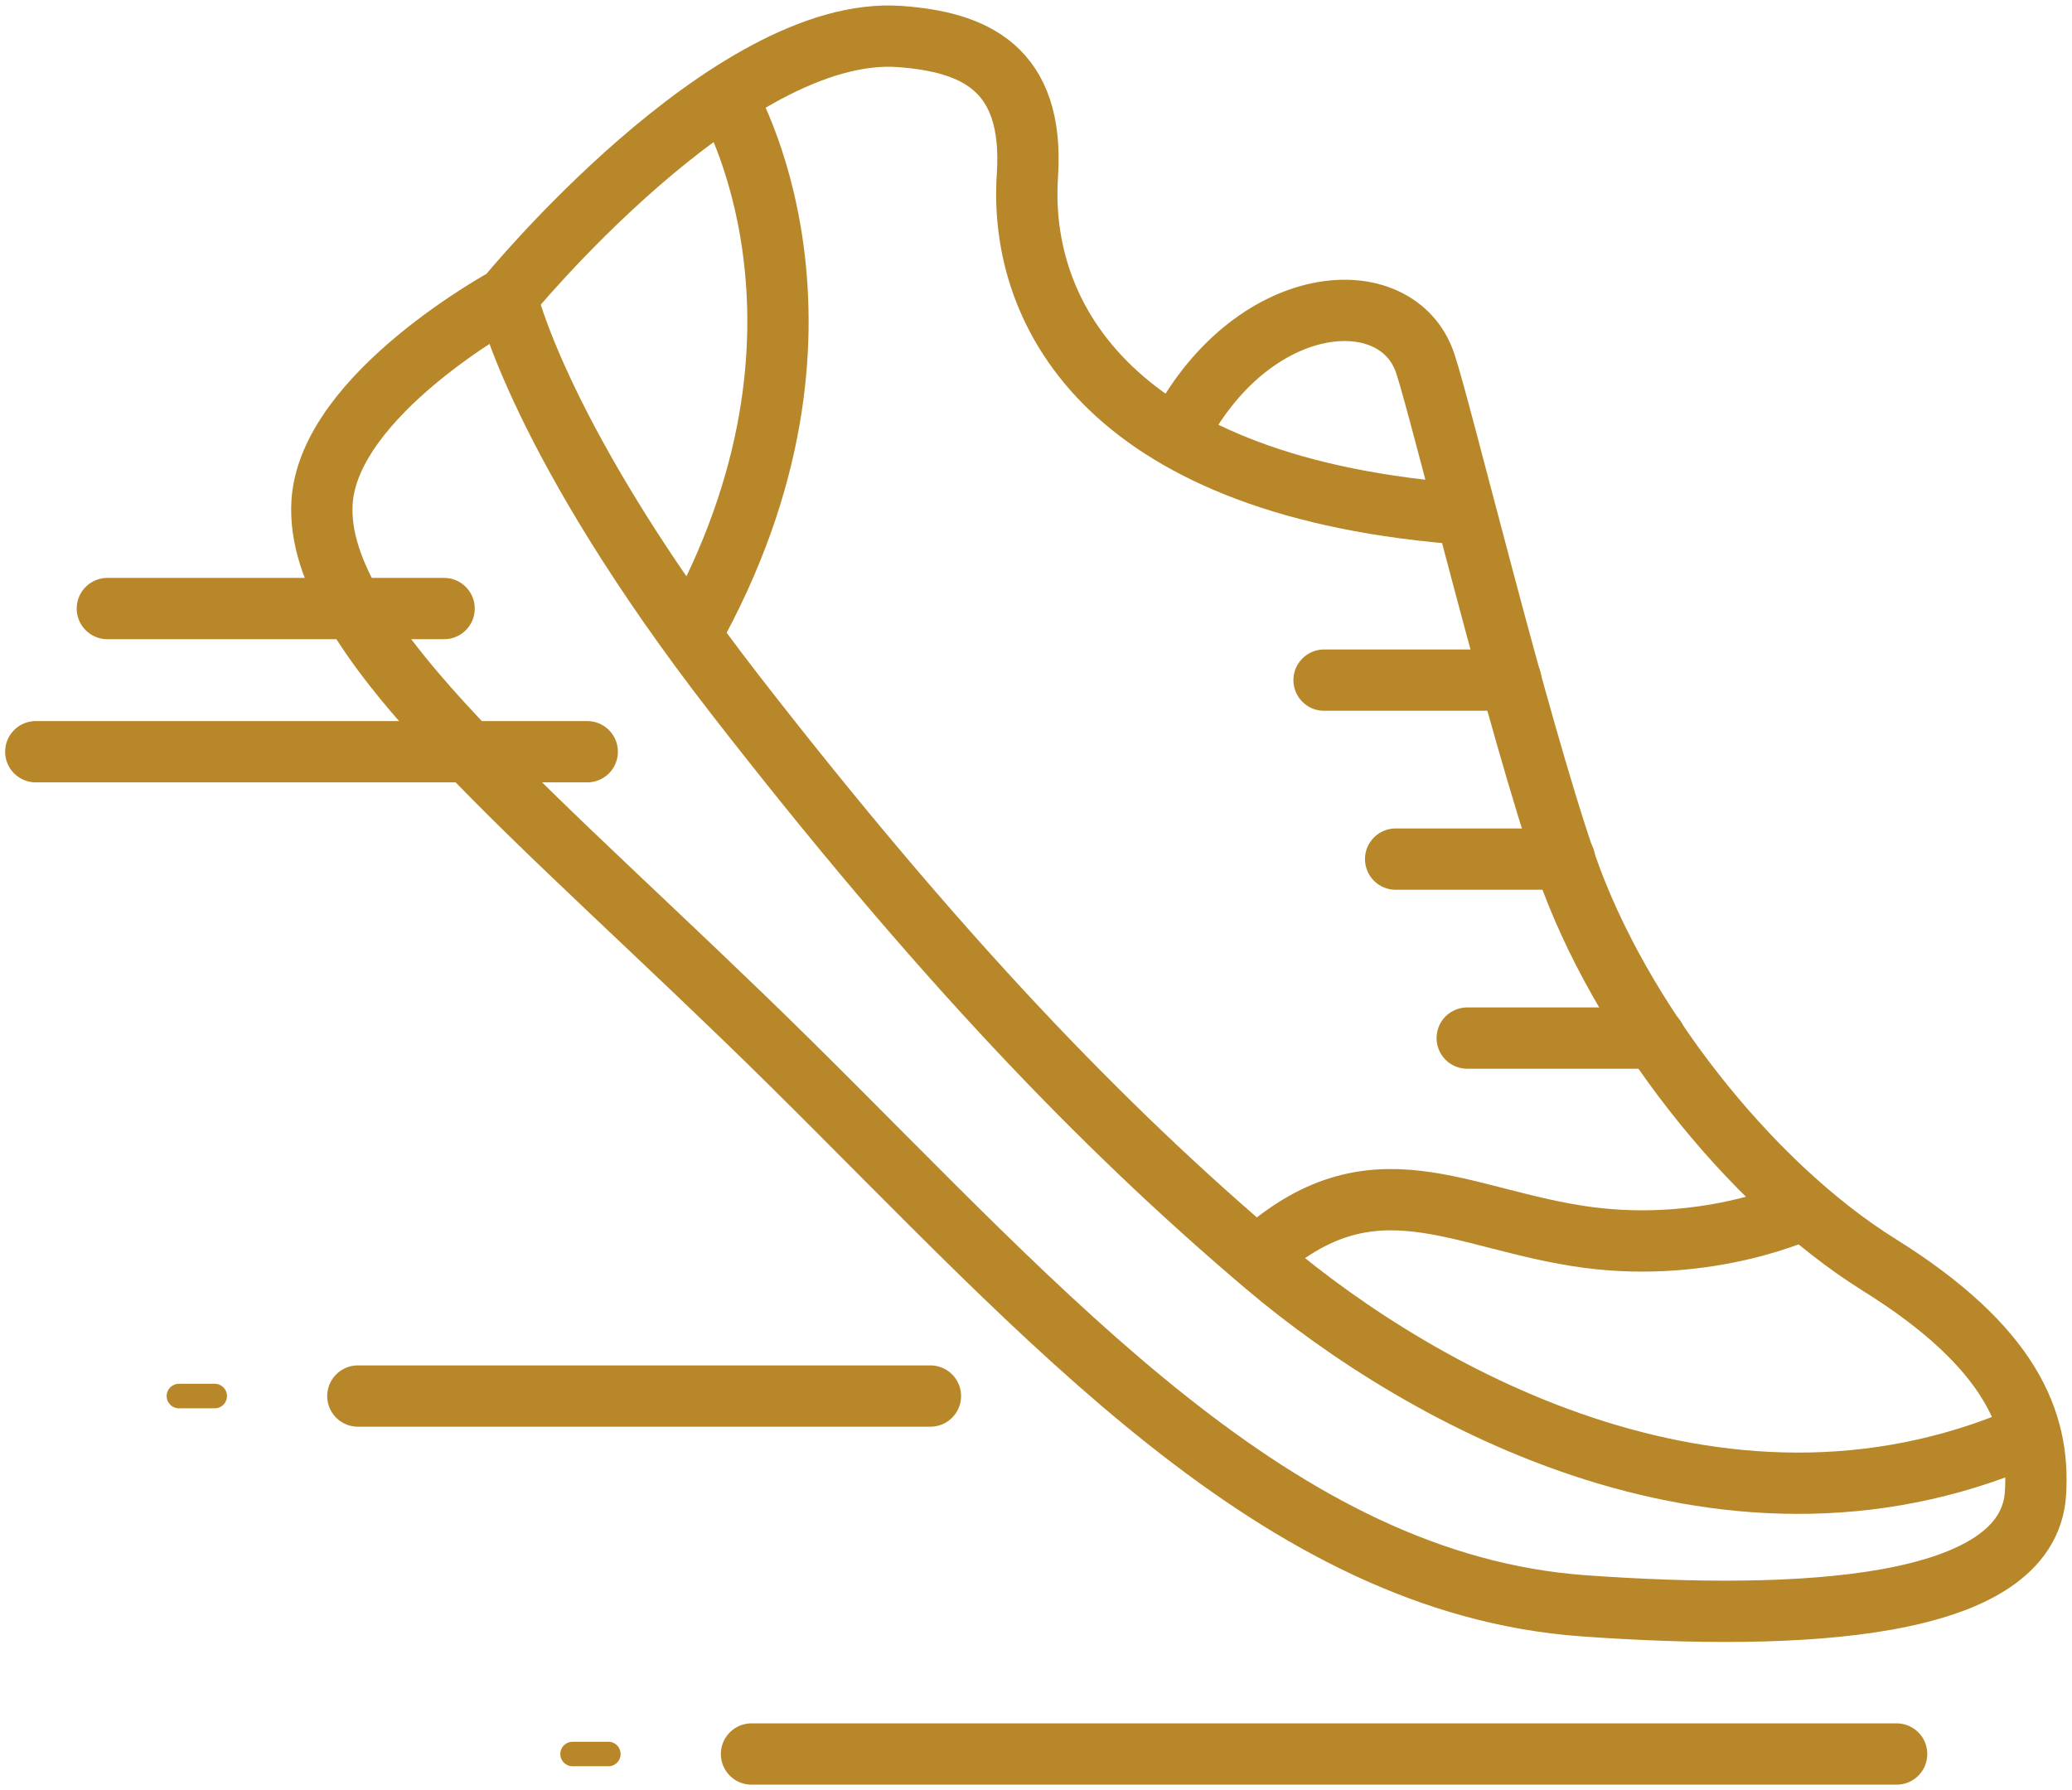 <svg width="169" height="146" viewBox="0 0 169 146" fill="none" xmlns="http://www.w3.org/2000/svg">
<g clip-path="url(#clip0_478_211)">
<path d="M95.941 35.624C102.012 23.594 113.98 22.776 116.256 29.667C117.57 33.609 123.787 59.188 127.756 70.606C132.047 82.957 142.555 96.506 153.296 103.193C164.008 109.88 166.402 115.953 166.022 121.822C165.409 131.371 146.758 132.247 129.157 130.991C104.172 129.181 85.375 107.368 64.418 86.666C44.074 66.576 25.539 52.21 26.269 40.938C26.853 32.12 41.301 24.294 41.301 24.294C41.301 24.294 59.485 1.986 73.379 2.978C79.391 3.416 84.383 5.49 83.799 14.308C83.04 25.813 90.746 39.887 119.7 41.961" stroke="#B88729" stroke-width="5" stroke-miterlimit="10"/>
<path d="M41.33 24.266C41.33 24.266 44.015 36.121 60.011 56.736C76.414 77.848 89.783 91.834 103.268 103.252C115.935 113.968 141.212 128.305 166.373 116.654" stroke="#B88729" stroke-width="5" stroke-miterlimit="10"/>
<path d="M147.195 98.609C147.195 98.609 139.577 102.258 129.536 100.944C118.999 99.543 111.994 93.936 102.508 102.58" stroke="#B88729" stroke-width="5" stroke-miterlimit="10"/>
<path d="M59.192 7.855C59.192 7.855 70.488 26.572 56.303 51.83" stroke="#B88729" stroke-width="5" stroke-miterlimit="10"/>
<path d="M123.232 55.48H107.996" stroke="#B88729" stroke-width="5" stroke-miterlimit="10" stroke-linecap="round"/>
<path d="M127.611 70.08H113.834" stroke="#B88729" stroke-width="5" stroke-miterlimit="10" stroke-linecap="round"/>
<path d="M119.672 84.68H134.996" stroke="#B88729" stroke-width="5" stroke-miterlimit="10" stroke-linecap="round"/>
<path d="M29.188 113.88H75.889" stroke="#B88729" stroke-width="5" stroke-linecap="round" stroke-linejoin="round"/>
<path d="M14.594 113.88H17.513" stroke="#B88729" stroke-width="2" stroke-linecap="round" stroke-linejoin="round"/>
<path d="M61.295 143.08H154.697" stroke="#B88729" stroke-width="5" stroke-linecap="round" stroke-linejoin="round"/>
<path d="M46.701 143.08H49.62" stroke="#B88729" stroke-width="2" stroke-linecap="round" stroke-linejoin="round"/>
<path d="M8.756 49.641H36.222" stroke="#B88729" stroke-width="5" stroke-linecap="round" stroke-linejoin="round"/>
<path d="M2.918 61.32H47.897" stroke="#B88729" stroke-width="5" stroke-linecap="round" stroke-linejoin="round"/>
</g>
<defs>
<clipPath id="clip0_478_211">
<rect width="169" height="146" fill="white"/>
</clipPath>
</defs>
</svg>
